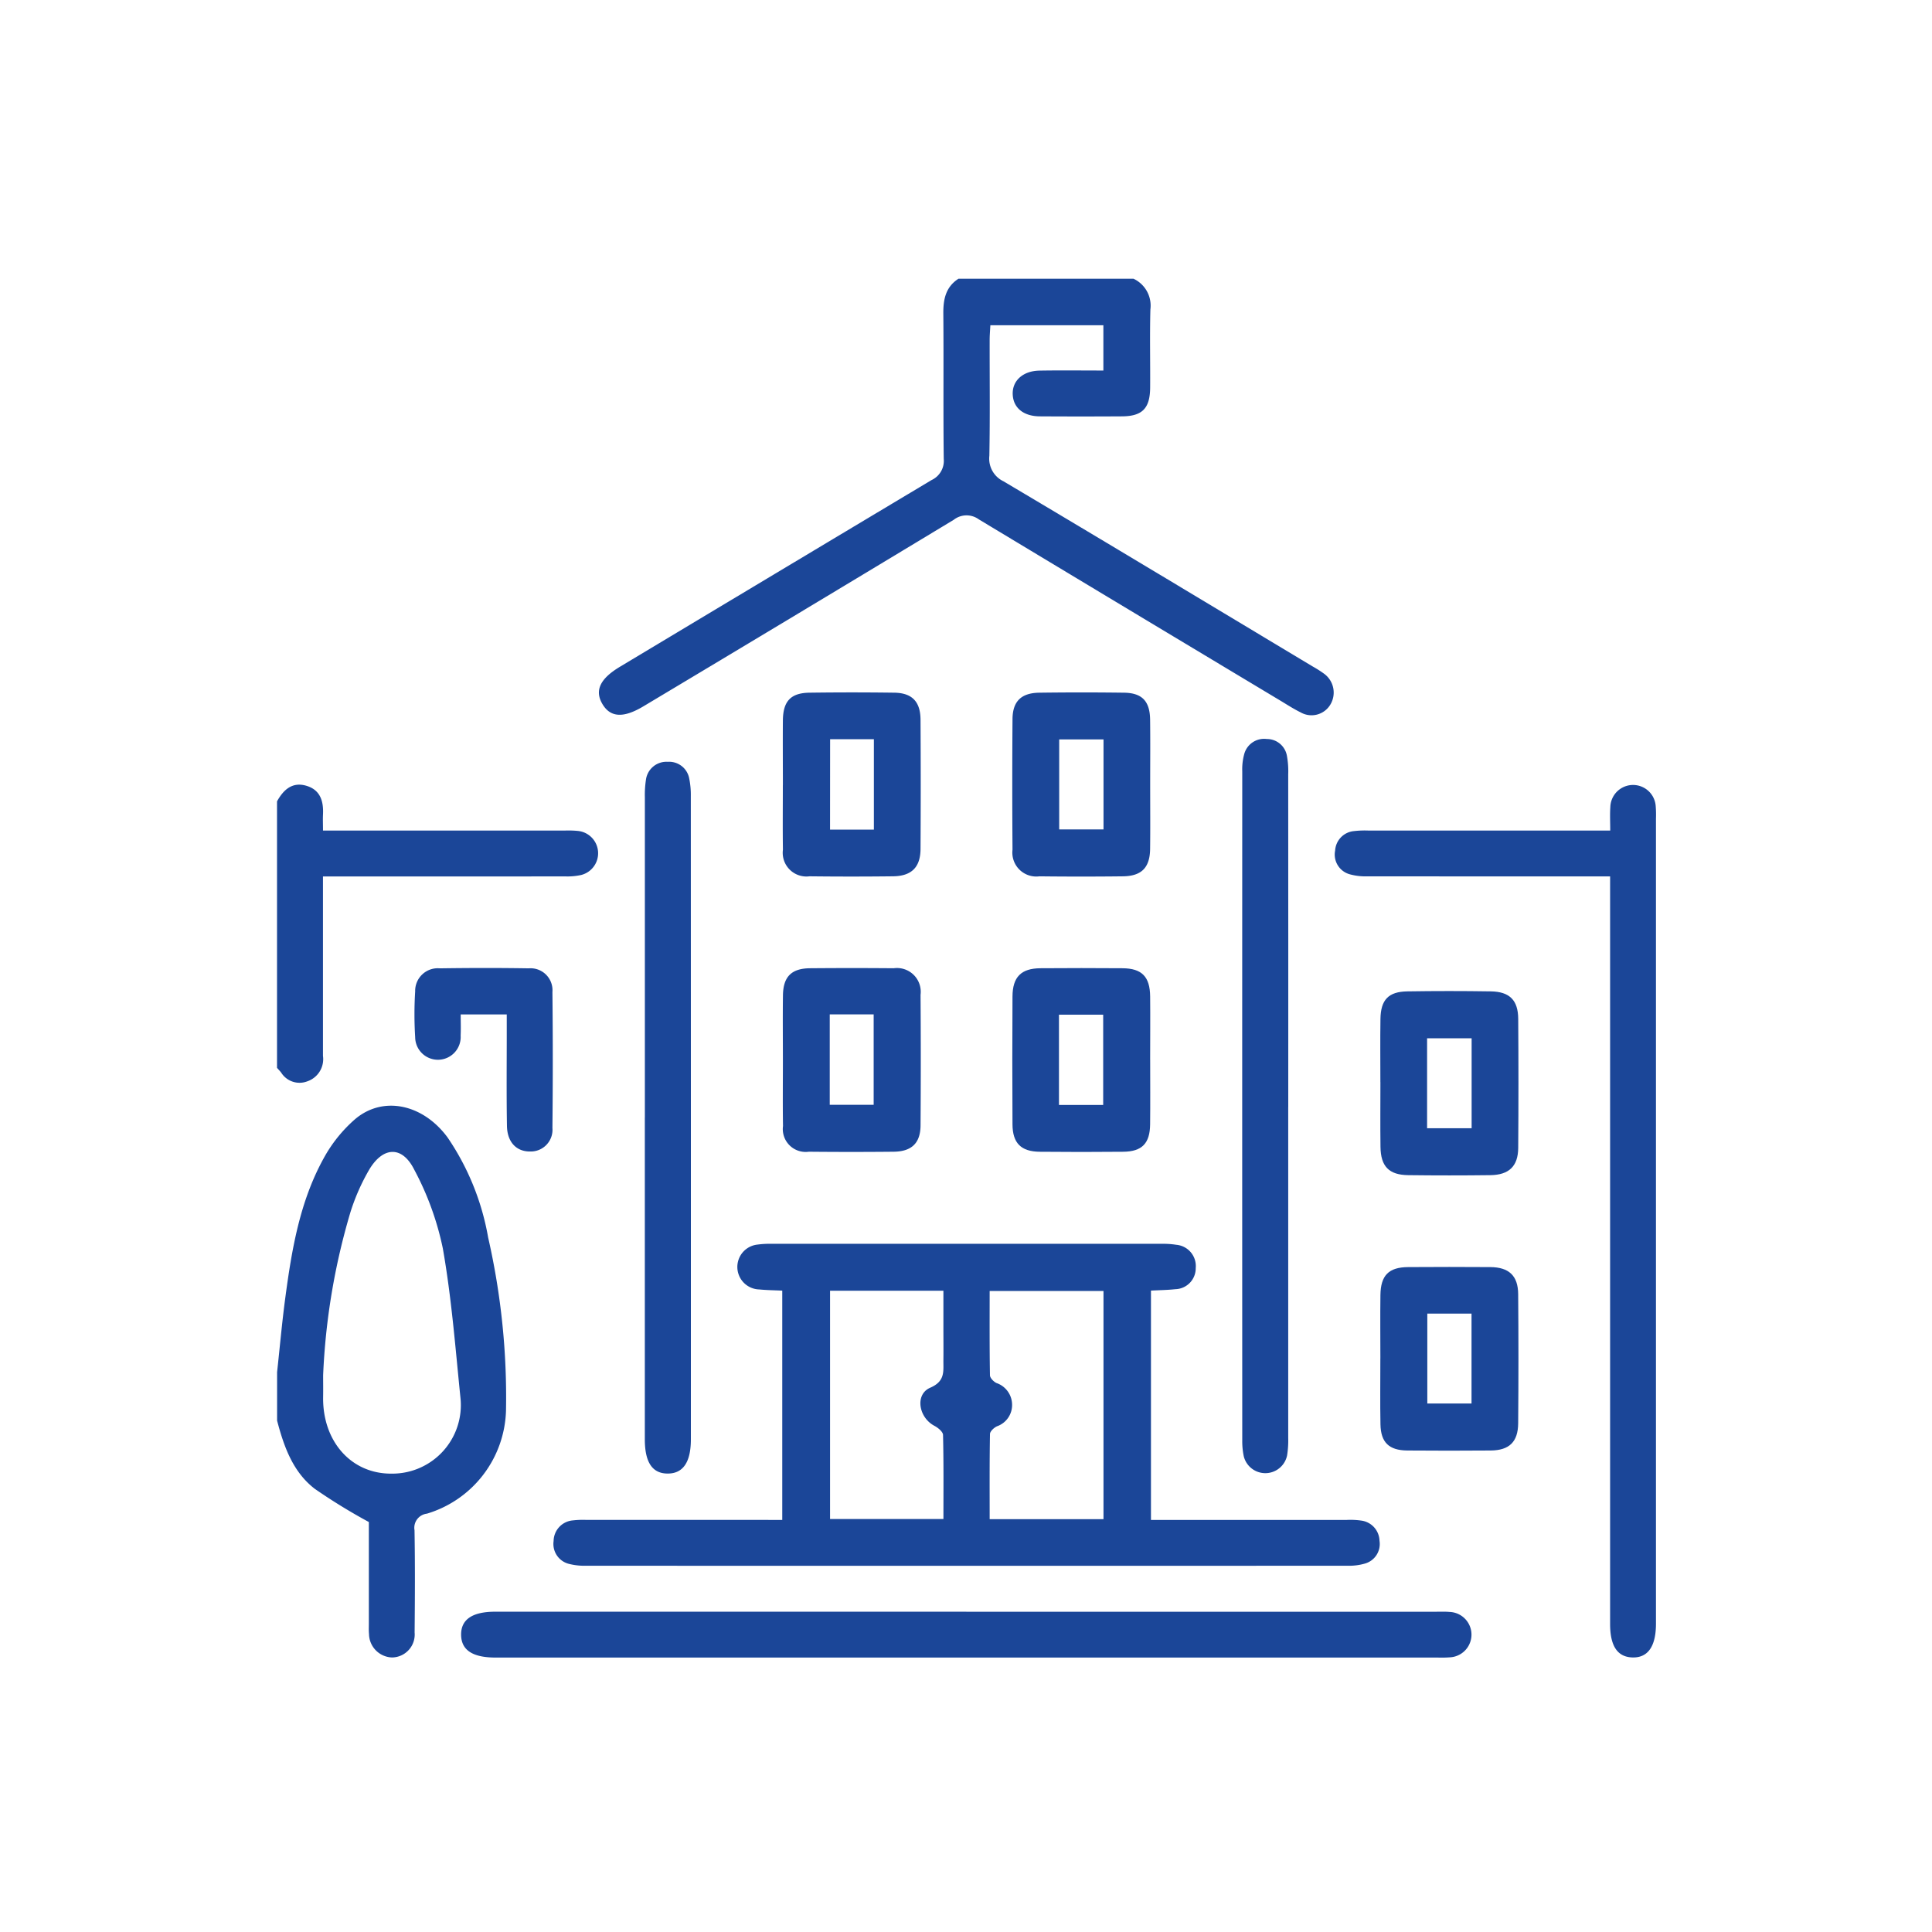 <svg xmlns="http://www.w3.org/2000/svg" width="200" height="200" viewBox="0 0 200 200">
  <g id="Group_244" data-name="Group 244" transform="translate(0 0.4)">
    <rect id="Rectangle_325" data-name="Rectangle 325" width="200" height="200" transform="translate(0 -0.401)" fill="none"/>
    <g id="Group_238" data-name="Group 238" transform="translate(28.685 28.455)">
      <path id="Path_385" data-name="Path 385" d="M209.038,3.644a3.071,3.071,0,0,1,1.747,3.177c-.071,2.693-.007,5.389-.025,8.084-.014,2.158-.809,2.972-2.92,2.985q-4.251.026-8.5,0c-1.7-.012-2.747-.885-2.807-2.266-.061-1.416,1.046-2.441,2.776-2.47,2.174-.037,4.349-.009,6.609-.009V8.461h-11.7c-.027.535-.072,1.027-.072,1.52-.006,4,.043,7.993-.031,11.987a2.6,2.6,0,0,0,1.456,2.642c10.7,6.351,21.353,12.772,32.019,19.174a11.661,11.661,0,0,1,1.173.747,2.413,2.413,0,0,1,.637,3.222,2.271,2.271,0,0,1-3.058.783c-.747-.367-1.45-.827-2.166-1.256q-15.585-9.348-31.152-18.726a2.149,2.149,0,0,0-2.6.047q-16.032,9.685-32.11,19.3c-2.074,1.244-3.424,1.17-4.252-.226s-.259-2.622,1.812-3.864Q172,34.134,188.133,24.484a2.192,2.192,0,0,0,1.26-2.191c-.061-5.017,0-10.036-.043-15.054-.012-1.472.248-2.743,1.567-3.595Z" transform="translate(-120.382 -3.644)" fill="#1b4698"/>
      <path id="Path_386" data-name="Path 386" d="M37,331.084c.28-2.574.509-5.154.852-7.72.665-4.975,1.5-9.934,3.957-14.395a14.673,14.673,0,0,1,3.272-4.08c2.908-2.457,7.031-1.547,9.567,1.9a26.456,26.456,0,0,1,4.2,10.359A74.391,74.391,0,0,1,60.695,335.1a11.487,11.487,0,0,1-8.189,10.635,1.469,1.469,0,0,0-1.28,1.713c.062,3.527.043,7.056.01,10.583a2.376,2.376,0,0,1-2.331,2.589,2.464,2.464,0,0,1-2.39-2.426c-.037-.368-.017-.742-.017-1.113q0-4.735,0-9.47V346.6a60.149,60.149,0,0,1-5.609-3.446c-2.26-1.746-3.184-4.371-3.889-7.05Zm4.766.315c0,.743.012,1.485,0,2.227-.086,4.589,2.887,8,7.088,7.964a7.094,7.094,0,0,0,7.124-7.877c-.523-5.16-.923-10.349-1.823-15.446a30.238,30.238,0,0,0-2.973-8.171c-1.242-2.461-3.216-2.372-4.645.023a21.668,21.668,0,0,0-1.954,4.436A69.355,69.355,0,0,0,41.766,331.4" transform="translate(-37 -217.895)" fill="#1b4698"/>
      <path id="Path_387" data-name="Path 387" d="M37,188.8c.663-1.195,1.577-2.031,3.03-1.6s1.791,1.607,1.722,2.98c-.025.5,0,1,0,1.657H43.37q11.7,0,23.4,0a10.107,10.107,0,0,1,1.39.04,2.321,2.321,0,0,1,.323,4.557,6.606,6.606,0,0,1-1.652.148q-11.7.013-23.4.006H41.749v1.584q0,8.495,0,16.99a2.425,2.425,0,0,1-1.616,2.632,2.24,2.24,0,0,1-2.7-.884c-.133-.18-.293-.34-.441-.509V188.8" transform="translate(-37 -134.712)" fill="#1b4698"/>
      <path id="Path_388" data-name="Path 388" d="M160.906,382.163V358.424c-.832-.04-1.611-.046-2.382-.123a2.329,2.329,0,0,1-.145-4.648,8.871,8.871,0,0,1,1.387-.075q20.2-.006,40.407,0a8.715,8.715,0,0,1,1.523.1,2.208,2.208,0,0,1,2.012,2.408,2.164,2.164,0,0,1-2.1,2.188c-.818.089-1.645.1-2.534.146v23.742h1.561q9.335,0,18.671,0a8,8,0,0,1,1.527.065,2.165,2.165,0,0,1,1.9,2.092,2.106,2.106,0,0,1-1.524,2.363,5.9,5.9,0,0,1-1.779.221q-39.431.015-78.863,0a6.412,6.412,0,0,1-1.649-.171,2.125,2.125,0,0,1-1.682-2.388,2.174,2.174,0,0,1,2.011-2.137,8.872,8.872,0,0,1,1.39-.048q9.336,0,18.671,0Zm4.948-23.73v23.635H177.59c0-2.965.03-5.837-.041-8.707-.008-.329-.522-.749-.9-.947-1.635-.866-2.025-3.251-.423-3.942,1.573-.677,1.348-1.715,1.362-2.864.013-1.114,0-2.227,0-3.341v-3.835Zm28.306,23.647V358.458H182.376c0,2.984-.019,5.854.031,8.723,0,.281.383.673.682.81a2.383,2.383,0,0,1,1.609,2.224,2.329,2.329,0,0,1-1.56,2.251c-.31.14-.723.52-.728.8-.053,2.911-.033,5.823-.033,8.816Z" transform="translate(-108.612 -253.673)" fill="#1b4698"/>
      <path id="Path_389" data-name="Path 389" d="M449.06,196.624h-4.635q-10.243,0-20.487-.009a6.109,6.109,0,0,1-1.783-.2,2.116,2.116,0,0,1-1.561-2.465,2.149,2.149,0,0,1,1.969-2.02,9.51,9.51,0,0,1,1.53-.052q11.637,0,23.274,0h1.706c0-.879-.045-1.654.01-2.423a2.352,2.352,0,0,1,4.7-.073,11.328,11.328,0,0,1,.024,1.253q0,41.67,0,83.34c0,2.354-.83,3.545-2.432,3.5-1.556-.043-2.316-1.178-2.316-3.471q0-37.768,0-75.536Z" transform="translate(-311.067 -134.752)" fill="#1b4698"/>
      <path id="Path_390" data-name="Path 390" d="M156.031,486.984h48.622c.464,0,.931-.021,1.392.021a2.352,2.352,0,0,1,.033,4.7,11.914,11.914,0,0,1-1.253.023H107.3c-2.393,0-3.562-.774-3.575-2.361s1.166-2.387,3.542-2.387h48.762" transform="translate(-84.676 -348.993)" fill="#1b4698"/>
      <path id="Path_391" data-name="Path 391" d="M391.7,208.609q0,17.138,0,34.276a9.967,9.967,0,0,1-.115,1.8,2.3,2.3,0,0,1-4.484.107,7.612,7.612,0,0,1-.159-1.655q-.011-34.624,0-69.248a6.008,6.008,0,0,1,.2-1.787,2.132,2.132,0,0,1,2.339-1.573,2.1,2.1,0,0,1,2.082,1.726,8.879,8.879,0,0,1,.136,1.938q.011,17.207.005,34.415" transform="translate(-287.029 -122.882)" fill="#1b4698"/>
      <path id="Path_392" data-name="Path 392" d="M170.352,215.627q0-16.579,0-33.159a10.3,10.3,0,0,1,.111-1.8,2.139,2.139,0,0,1,2.258-1.865,2.112,2.112,0,0,1,2.224,1.733,8.383,8.383,0,0,1,.164,1.794q.011,33.3.006,66.6c0,2.37-.8,3.549-2.393,3.552s-2.373-1.156-2.374-3.551q0-16.649,0-33.3" transform="translate(-132.281 -128.795)" fill="#1b4698"/>
      <path id="Path_393" data-name="Path 393" d="M220.381,263.115c0-2.23-.023-4.461.006-6.691.025-1.941.884-2.8,2.828-2.812q4.321-.036,8.642,0a2.459,2.459,0,0,1,2.774,2.752q.048,6.76,0,13.521c-.014,1.834-.924,2.7-2.784,2.721q-4.39.043-8.781,0a2.366,2.366,0,0,1-2.674-2.66c-.037-2.276-.009-4.553-.01-6.83m4.849,4.631h4.547v-9.358h-4.547Z" transform="translate(-168.021 -182.235)" fill="#1b4698"/>
      <path id="Path_394" data-name="Path 394" d="M317.864,263.089c0,2.23.019,4.461-.006,6.691-.023,1.974-.84,2.815-2.787,2.834q-4.321.043-8.642,0c-1.932-.018-2.807-.888-2.818-2.83q-.038-6.621,0-13.242c.01-2.022.894-2.909,2.888-2.925q4.251-.033,8.5,0c2.006.015,2.841.874,2.862,2.921.022,2.184,0,4.368,0,6.551m-9.438,4.681H313v-9.346h-4.578Z" transform="translate(-227.483 -182.24)" fill="#1b4698"/>
      <path id="Path_395" data-name="Path 395" d="M437.026,371.433c0-2.183-.025-4.367.005-6.55.028-2.053.862-2.888,2.879-2.9q4.251-.029,8.5,0c1.921.014,2.864.889,2.881,2.789q.056,6.69,0,13.38c-.014,1.928-.923,2.8-2.84,2.817q-4.32.035-8.641,0c-1.888-.016-2.739-.831-2.775-2.706-.044-2.276-.01-4.553-.012-6.829m4.862,4.668h4.577V366.8h-4.577Z" transform="translate(-322.815 -259.669)" fill="#1b4698"/>
      <path id="Path_396" data-name="Path 396" d="M220.38,163.226c0-2.23-.018-4.46,0-6.69.021-1.993.813-2.843,2.755-2.87q4.39-.06,8.781,0c1.84.028,2.7.926,2.713,2.795q.04,6.69,0,13.38c-.012,1.9-.932,2.811-2.85,2.833q-4.32.05-8.641,0a2.454,2.454,0,0,1-2.754-2.758c-.032-2.23-.008-4.46-.008-6.69m4.886,4.615H229.8v-9.359h-4.531Z" transform="translate(-168.021 -110.814)" fill="#1b4698"/>
      <path id="Path_397" data-name="Path 397" d="M317.856,163.153c0,2.23.021,4.46-.007,6.69-.024,1.933-.884,2.812-2.82,2.835q-4.32.051-8.641,0a2.477,2.477,0,0,1-2.783-2.757q-.049-6.76,0-13.52c.013-1.839.9-2.708,2.775-2.732q4.39-.058,8.78,0c1.867.029,2.665.885,2.689,2.793.028,2.23.007,4.46.007,6.69m-4.83-4.646h-4.588v9.317h4.588Z" transform="translate(-227.475 -110.816)" fill="#1b4698"/>
      <path id="Path_398" data-name="Path 398" d="M437.026,271.368c0-2.184-.025-4.368.008-6.551.03-1.983.828-2.823,2.783-2.853q4.32-.068,8.642,0c1.937.029,2.822.908,2.836,2.831q.049,6.691,0,13.382c-.016,1.891-.957,2.789-2.882,2.812q-4.251.053-8.5,0c-2-.024-2.849-.9-2.876-2.93-.03-2.23-.007-4.46-.007-6.69m4.832,4.765h4.61v-9.314h-4.61Z" transform="translate(-322.815 -188.192)" fill="#1b4698"/>
      <path id="Path_399" data-name="Path 399" d="M96.356,258.385H91.592c0,.743.029,1.464-.006,2.181a2.356,2.356,0,1,1-4.707.165,38.494,38.494,0,0,1,0-4.732,2.342,2.342,0,0,1,2.556-2.388c3.064-.044,6.13-.05,9.194,0a2.273,2.273,0,0,1,2.459,2.453q.074,7.034,0,14.069a2.249,2.249,0,0,1-2.308,2.438c-1.414.015-2.374-.962-2.4-2.664-.055-3.249-.019-6.5-.02-9.751,0-.548,0-1.1,0-1.775" transform="translate(-72.586 -182.224)" fill="#1b4698"/>
    </g>
  </g>
</svg>
